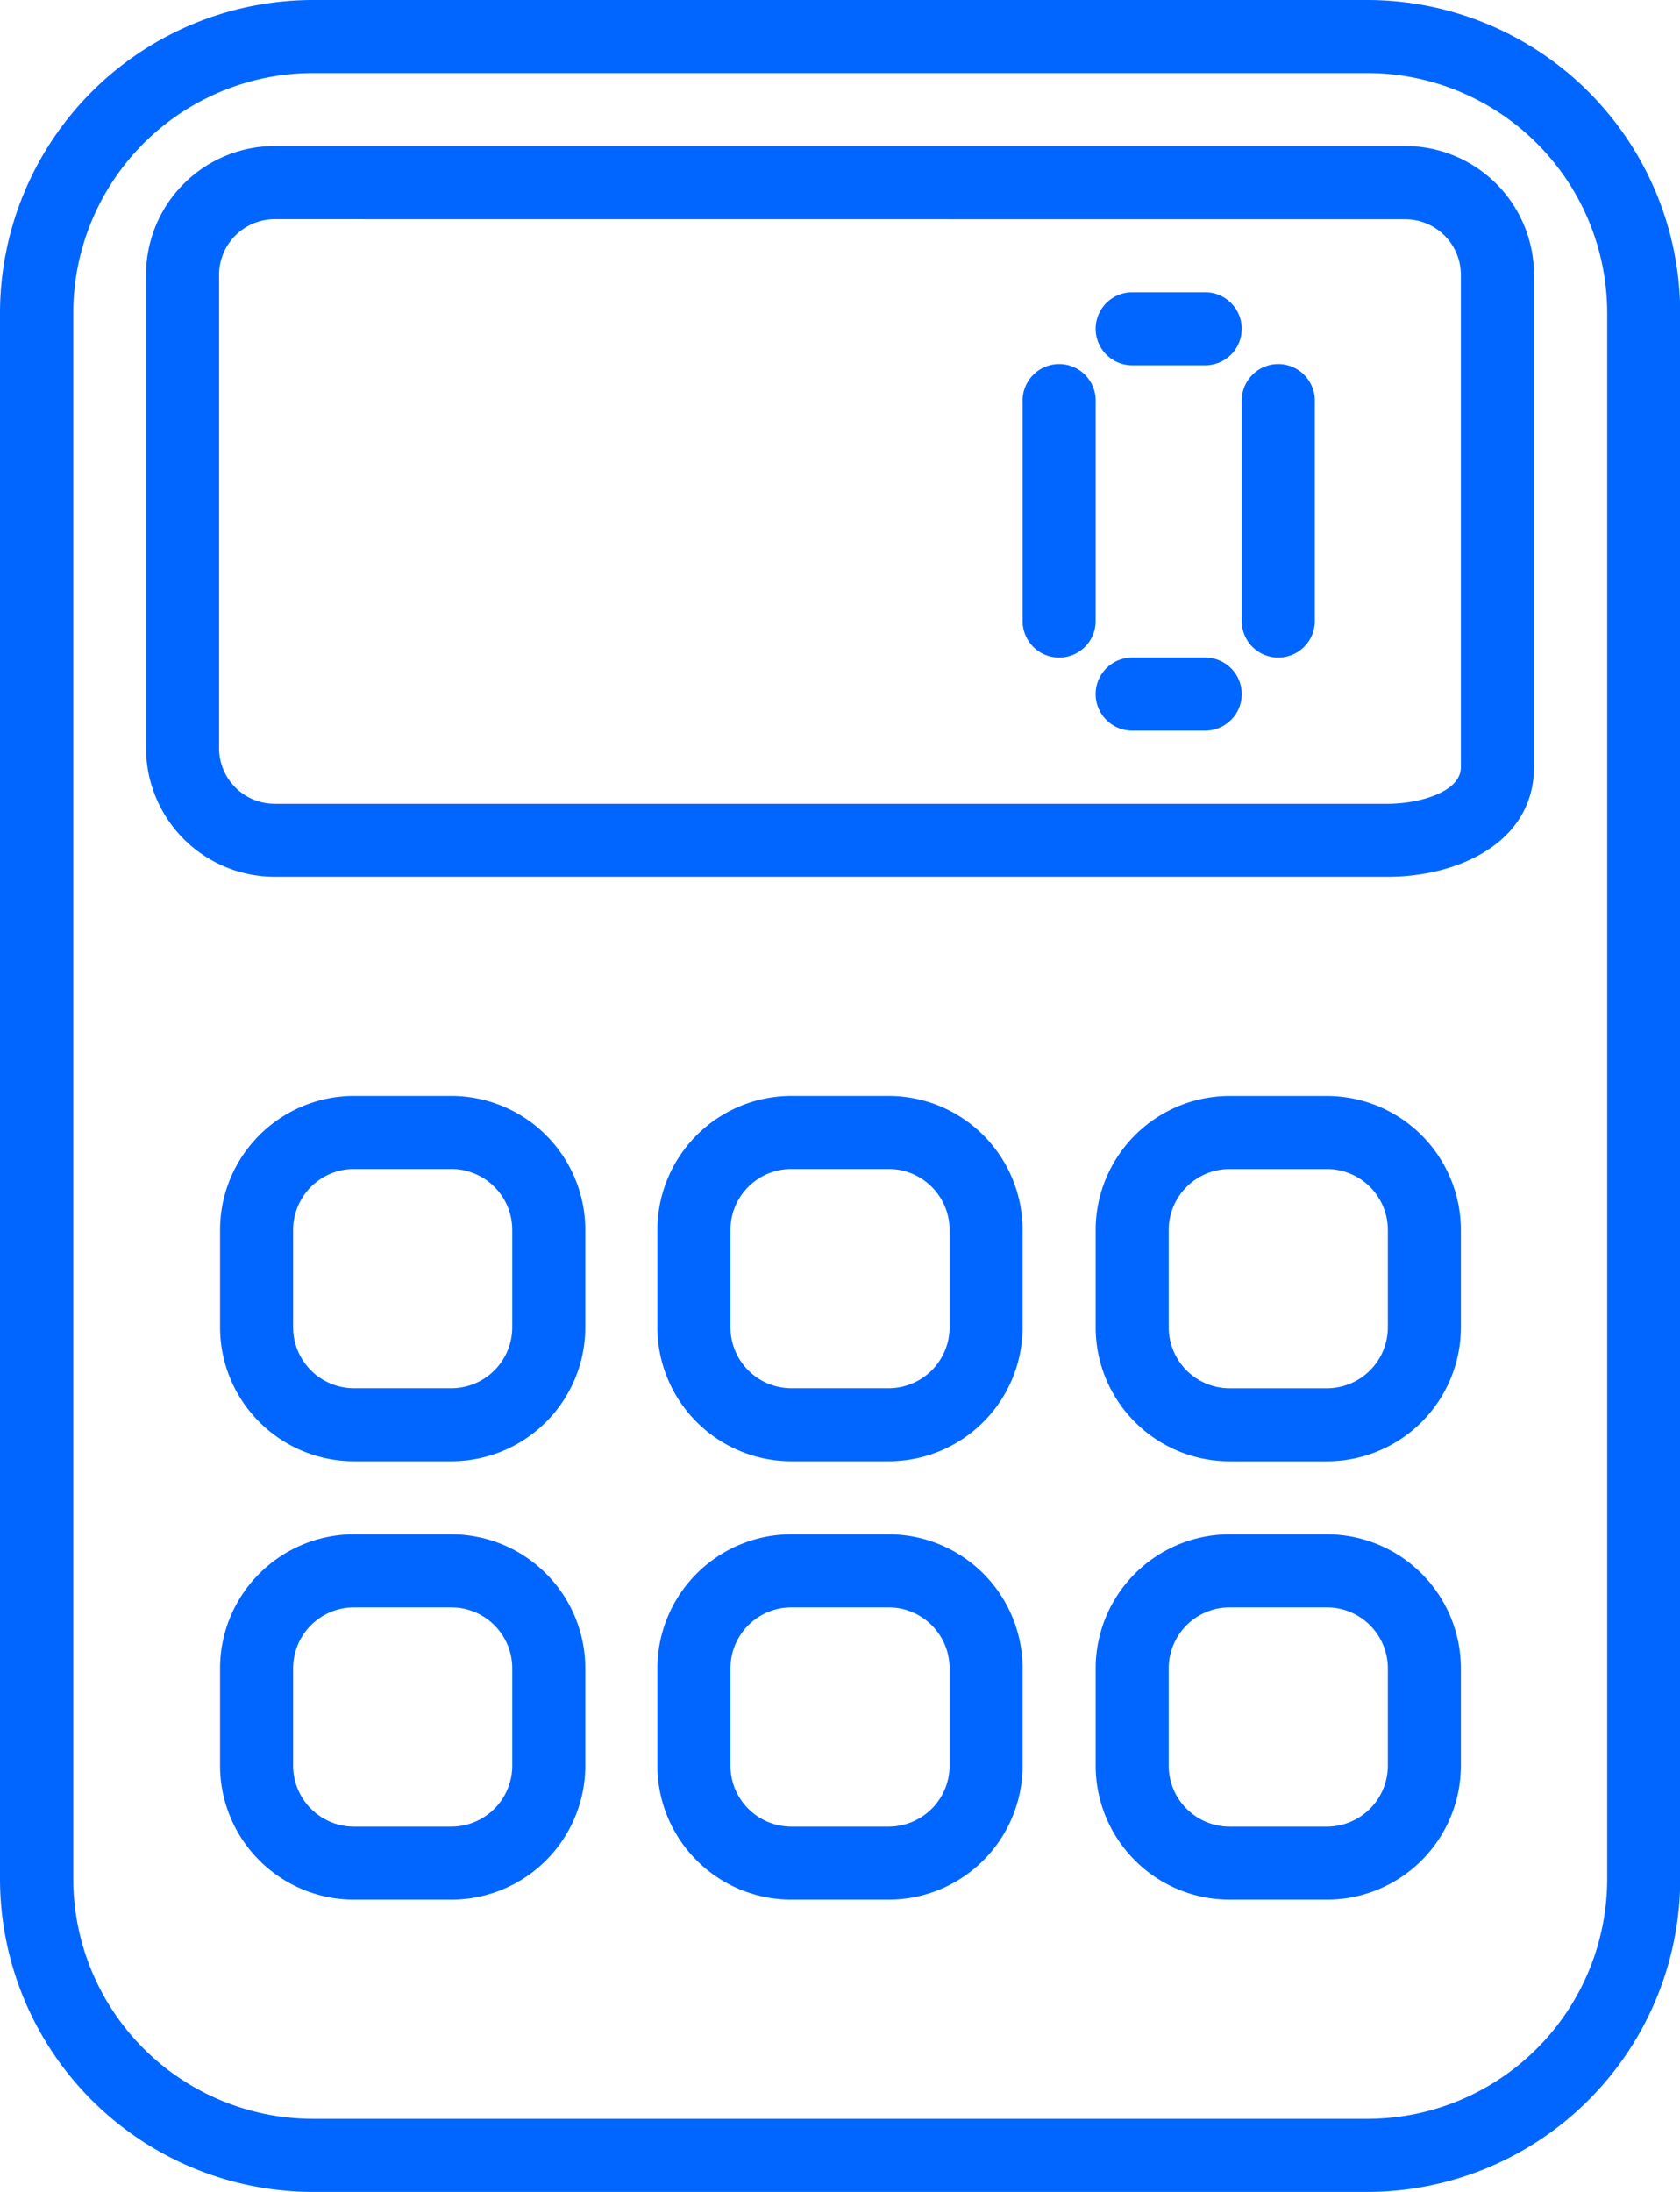 <svg xmlns="http://www.w3.org/2000/svg" width="38.333" height="50" viewBox="0 0 38.333 50">
  <g id="组_1393" data-name="组 1393" transform="translate(-215 -4830)">
    <g id="组_1381" data-name="组 1381">
      <path id="路径_556" data-name="路径 556" d="M246.2,4880H222.139a7.147,7.147,0,0,1-7.139-7.138v-35.724a7.147,7.147,0,0,1,7.139-7.138H246.2a7.147,7.147,0,0,1,7.138,7.138v35.724A7.147,7.147,0,0,1,246.2,4880Zm-24.056-48.333a5.477,5.477,0,0,0-5.472,5.471v35.724a5.477,5.477,0,0,0,5.472,5.471H246.2a5.478,5.478,0,0,0,5.472-5.471v-35.724a5.478,5.478,0,0,0-5.472-5.471Z" fill="#06f"/>
    </g>
    <g id="组_1382" data-name="组 1382">
      <path id="路径_557" data-name="路径 557" d="M246.667,4850h-25.4a2.939,2.939,0,0,1-2.935-2.934v-10.8a2.939,2.939,0,0,1,2.935-2.935h25.8a2.939,2.939,0,0,1,2.935,2.935V4847.5C250,4849.218,248.271,4850,246.667,4850Zm-25.4-15a1.269,1.269,0,0,0-1.268,1.268v10.8a1.269,1.269,0,0,0,1.268,1.267h25.4c.691,0,1.666-.258,1.666-.833v-11.232a1.269,1.269,0,0,0-1.268-1.268Z" fill="#06f"/>
    </g>
    <g id="组_1383" data-name="组 1383">
      <path id="路径_558" data-name="路径 558" d="M242.5,4838.333h-1.667a.833.833,0,0,1,0-1.666H242.5a.833.833,0,0,1,0,1.666Z" fill="#06f"/>
    </g>
    <g id="组_1384" data-name="组 1384">
      <path id="路径_559" data-name="路径 559" d="M242.5,4846.667h-1.667a.833.833,0,0,1,0-1.667H242.5a.833.833,0,0,1,0,1.667Z" fill="#06f"/>
    </g>
    <g id="组_1385" data-name="组 1385">
      <path id="路径_560" data-name="路径 560" d="M244.167,4845a.833.833,0,0,1-.834-.833v-5a.834.834,0,1,1,1.667,0v5A.833.833,0,0,1,244.167,4845Z" fill="#06f"/>
    </g>
    <g id="组_1386" data-name="组 1386">
      <path id="路径_561" data-name="路径 561" d="M239.167,4845a.833.833,0,0,1-.834-.833v-5a.834.834,0,1,1,1.667,0v5A.833.833,0,0,1,239.167,4845Z" fill="#06f"/>
    </g>
    <g id="组_1387" data-name="组 1387">
      <path id="路径_562" data-name="路径 562" d="M225.3,4863.333h-2.224a3.059,3.059,0,0,1-3.055-3.055v-2.223a3.059,3.059,0,0,1,3.055-3.056H225.3a3.059,3.059,0,0,1,3.055,3.056v2.223A3.059,3.059,0,0,1,225.3,4863.333Zm-2.224-6.667a1.39,1.39,0,0,0-1.388,1.389v2.223a1.391,1.391,0,0,0,1.388,1.389H225.3a1.391,1.391,0,0,0,1.388-1.389v-2.223a1.39,1.39,0,0,0-1.388-1.389Z" fill="#06f"/>
    </g>
    <g id="组_1388" data-name="组 1388">
      <path id="路径_563" data-name="路径 563" d="M235.278,4863.333h-2.223a3.058,3.058,0,0,1-3.055-3.055v-2.223a3.059,3.059,0,0,1,3.055-3.056h2.223a3.059,3.059,0,0,1,3.055,3.056v2.223A3.058,3.058,0,0,1,235.278,4863.333Zm-2.223-6.667a1.39,1.39,0,0,0-1.388,1.389v2.223a1.391,1.391,0,0,0,1.388,1.389h2.223a1.392,1.392,0,0,0,1.389-1.389v-2.223a1.391,1.391,0,0,0-1.389-1.389Z" fill="#06f"/>
    </g>
    <g id="组_1389" data-name="组 1389">
      <path id="路径_564" data-name="路径 564" d="M245.278,4863.334h-2.223a3.058,3.058,0,0,1-3.055-3.056v-2.222a3.059,3.059,0,0,1,3.055-3.056h2.223a3.059,3.059,0,0,1,3.055,3.056v2.222A3.058,3.058,0,0,1,245.278,4863.334Zm-2.223-6.667a1.39,1.39,0,0,0-1.388,1.389v2.222a1.391,1.391,0,0,0,1.388,1.39h2.223a1.392,1.392,0,0,0,1.389-1.39v-2.222a1.391,1.391,0,0,0-1.389-1.389Z" fill="#06f"/>
    </g>
    <g id="组_1390" data-name="组 1390">
      <path id="路径_565" data-name="路径 565" d="M225.3,4873.333h-2.224a3.059,3.059,0,0,1-3.055-3.055v-2.223a3.059,3.059,0,0,1,3.055-3.056H225.3a3.059,3.059,0,0,1,3.055,3.056v2.223A3.059,3.059,0,0,1,225.3,4873.333Zm-2.224-6.667a1.39,1.39,0,0,0-1.388,1.389v2.223a1.391,1.391,0,0,0,1.388,1.389H225.3a1.391,1.391,0,0,0,1.388-1.389v-2.223a1.39,1.39,0,0,0-1.388-1.389Z" fill="#06f"/>
    </g>
    <g id="组_1391" data-name="组 1391">
      <path id="路径_566" data-name="路径 566" d="M235.278,4873.333h-2.223a3.058,3.058,0,0,1-3.055-3.055v-2.223a3.059,3.059,0,0,1,3.055-3.056h2.223a3.059,3.059,0,0,1,3.055,3.056v2.223A3.058,3.058,0,0,1,235.278,4873.333Zm-2.223-6.667a1.39,1.39,0,0,0-1.388,1.389v2.223a1.391,1.391,0,0,0,1.388,1.389h2.223a1.392,1.392,0,0,0,1.389-1.389v-2.223a1.391,1.391,0,0,0-1.389-1.389Z" fill="#06f"/>
    </g>
    <g id="组_1392" data-name="组 1392">
      <path id="路径_567" data-name="路径 567" d="M245.278,4873.333h-2.223a3.058,3.058,0,0,1-3.055-3.055v-2.223a3.059,3.059,0,0,1,3.055-3.056h2.223a3.059,3.059,0,0,1,3.055,3.056v2.223A3.058,3.058,0,0,1,245.278,4873.333Zm-2.223-6.667a1.39,1.39,0,0,0-1.388,1.389v2.223a1.391,1.391,0,0,0,1.388,1.389h2.223a1.392,1.392,0,0,0,1.389-1.389v-2.223a1.391,1.391,0,0,0-1.389-1.389Z" fill="#06f"/>
    </g>
  </g>
</svg>
